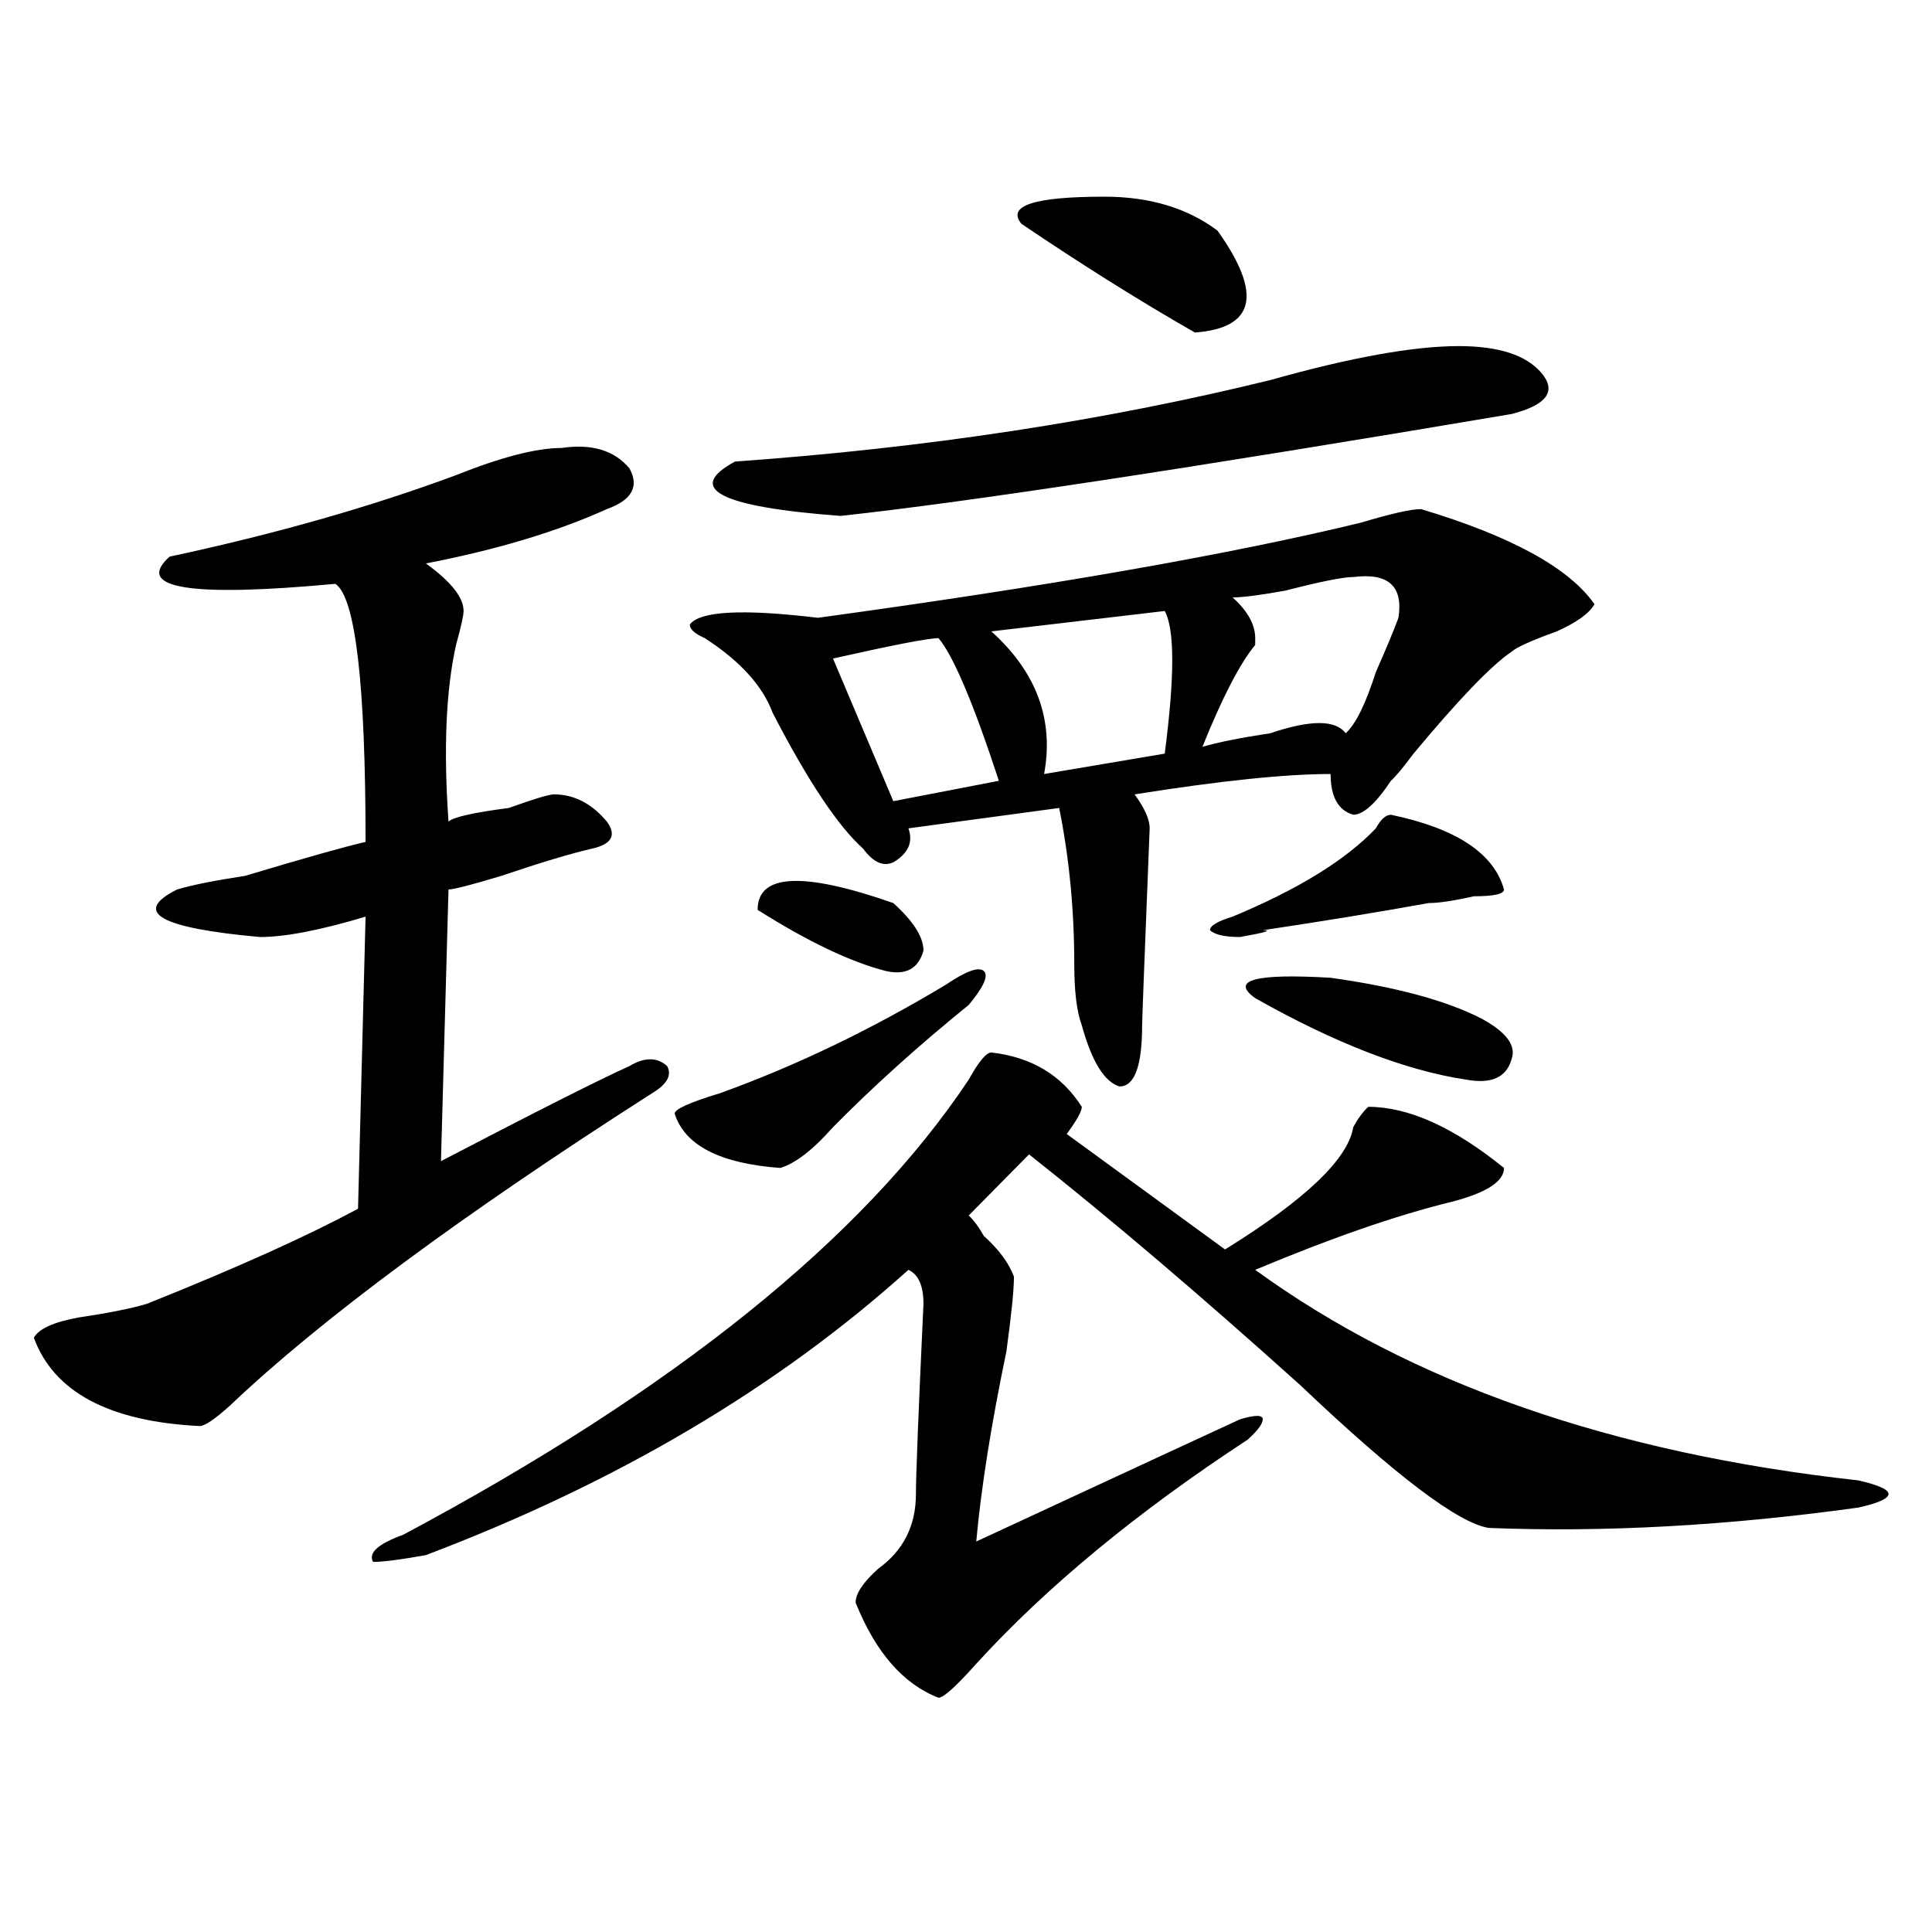 <?xml version="1.0" encoding="utf-8"?>
<!-- Generator: Adobe Illustrator 16.0.0, SVG Export Plug-In . SVG Version: 6.00 Build 0)  -->
<!DOCTYPE svg PUBLIC "-//W3C//DTD SVG 1.1//EN" "http://www.w3.org/Graphics/SVG/1.1/DTD/svg11.dtd">
<svg version="1.1" id="图层_1" xmlns="http://www.w3.org/2000/svg" xmlns:xlink="http://www.w3.org/1999/xlink" x="0px" y="0px"
	 width="1000px" height="1000px" viewBox="0 0 1000 1000" enable-background="new 0 0 1000 1000" xml:space="preserve">
<path d="M290.676,231.875c15.609-2.308,27.316,1.208,35.121,10.547c5.183,9.394,1.28,16.425-11.707,21.094
	c-26.036,11.755-57.255,21.094-93.656,28.125c12.987,9.394,19.512,17.578,19.512,24.609c0,2.362-1.341,8.239-3.902,17.578
	c-5.243,23.456-6.524,53.942-3.902,91.406c2.562-2.308,12.987-4.669,31.219-7.031c12.987-4.669,20.792-7.031,23.414-7.031
	c10.366,0,19.512,4.724,27.316,14.063c5.183,7.031,2.562,11.755-7.805,14.063c-10.427,2.362-26.036,7.031-46.828,14.063
	c-15.609,4.724-24.755,7.031-27.316,7.031l-3.902,140.625c49.39-25.763,81.949-42.188,97.559-49.219
	c7.805-4.669,14.269-4.669,19.512,0c2.562,4.724,0,9.394-7.805,14.063c-98.899,63.281-171.703,117.224-218.531,161.719
	c-7.805,7.031-13.048,10.547-15.609,10.547c-46.828-2.308-75.485-17.578-85.852-45.703c2.562-4.669,10.366-8.185,23.414-10.547
	c15.609-2.308,27.316-4.669,35.121-7.031c46.828-18.731,83.229-35.156,109.266-49.219l3.902-151.172
	C165.801,481.484,147.569,485,134.582,485c-52.071-4.669-66.34-12.854-42.926-24.609c7.805-2.308,19.512-4.669,35.121-7.031
	c31.219-9.339,52.011-15.216,62.438-17.578c0-82.013-5.243-126.563-15.609-133.594c-75.485,7.031-104.083,2.362-85.852-14.063
	c54.633-11.7,104.022-25.763,148.289-42.188C259.457,236.599,277.628,231.875,290.676,231.875z M513.109,544.766
	c20.792,2.362,36.401,11.755,46.828,28.125c0,2.362-2.622,7.031-7.805,14.063l81.949,59.766
	c41.585-25.763,63.718-46.856,66.34-63.281c2.562-4.669,5.183-8.185,7.805-10.547c20.792,0,44.206,10.547,70.242,31.641
	c0,7.031-9.146,12.909-27.316,17.578c-28.657,7.031-62.438,18.786-101.461,35.156c80.608,58.612,184.69,94.922,312.188,108.984
	c10.366,2.362,15.609,4.724,15.609,7.031c0,2.362-5.243,4.724-15.609,7.031c-67.681,9.394-131.399,12.909-191.215,10.547
	c-15.609-2.308-48.169-26.917-97.559-73.828c-52.071-46.856-98.899-86.683-140.484-119.531l-31.219,31.641
	c2.562,2.362,5.183,5.878,7.805,10.547c7.805,7.031,12.987,14.063,15.609,21.094c0,7.031-1.341,19.94-3.902,38.672
	c-7.805,37.519-13.048,70.313-15.609,98.438c85.852-39.825,131.339-60.919,136.582-63.281c7.805-2.308,11.707-2.308,11.707,0
	c0,2.362-2.622,5.878-7.805,10.547c-57.255,37.519-104.083,76.135-140.484,116.016c-10.427,11.7-16.95,17.578-19.512,17.578
	c-18.231-7.031-32.56-23.456-42.926-49.219c0-4.725,3.902-10.547,11.707-17.578c12.987-9.339,19.512-22.247,19.512-38.672
	c0-9.339,1.28-42.188,3.902-98.438c0-9.339-2.622-15.216-7.805-17.578c-67.681,60.974-150.911,110.192-249.75,147.656
	c-13.048,2.362-22.134,3.516-27.316,3.516c-2.622-4.669,2.562-9.339,15.609-14.063c140.484-74.981,238.043-153.479,292.676-235.547
	C506.585,549.489,510.487,544.766,513.109,544.766z M489.695,509.609c10.366-7.031,16.89-9.339,19.512-7.031
	c2.562,2.362,0,8.239-7.805,17.578c-26.036,21.094-49.45,42.188-70.242,63.281c-10.427,11.755-19.512,18.786-27.316,21.094
	c-31.219-2.308-49.45-11.7-54.633-28.125c0-2.308,7.805-5.823,23.414-10.547C411.648,551.797,450.672,533.065,489.695,509.609z
	 M735.543,263.516c46.828,14.063,76.706,30.487,89.754,49.219c-2.622,4.724-9.146,9.394-19.512,14.063
	c-13.048,4.724-20.853,8.239-23.414,10.547c-10.427,7.031-27.316,24.609-50.73,52.734c-5.243,7.031-9.146,11.755-11.707,14.063
	c-7.805,11.755-14.329,17.578-19.512,17.578c-7.805-2.308-11.707-9.339-11.707-21.094c-23.414,0-57.255,3.516-101.461,10.547
	c5.183,7.031,7.805,12.909,7.805,17.578c-2.622,65.644-3.902,99.646-3.902,101.953c0,21.094-3.902,31.641-11.707,31.641
	c-7.805-2.308-14.329-12.854-19.512-31.641c-2.622-7.031-3.902-17.578-3.902-31.641c0-28.125-2.622-55.042-7.805-80.859
	l-78.047,10.547c2.562,7.031,0,12.909-7.805,17.578c-5.243,2.362-10.427,0-15.609-7.031c-13.048-11.7-28.657-35.156-46.828-70.313
	c-5.243-14.063-16.95-26.917-35.121-38.672c-5.243-2.308-7.805-4.669-7.805-7.031c5.183-7.031,27.316-8.185,66.34-3.516
	c119.632-16.37,213.288-32.794,280.969-49.219C719.934,265.878,730.3,263.516,735.543,263.516z M755.055,179.141
	c20.792,0,35.121,4.724,42.926,14.063c7.805,9.394,2.562,16.425-15.609,21.094C615.851,242.422,500.062,260,435.063,267.031
	c-62.438-4.669-80.669-14.063-54.633-28.125c98.839-7.031,191.215-21.094,277.066-42.188
	C699.081,185.019,731.641,179.141,755.055,179.141z M392.137,470.938c0-18.731,23.414-19.886,70.242-3.516
	c10.366,9.394,15.609,17.578,15.609,24.609c-2.622,9.394-9.146,12.909-19.512,10.547
	C440.245,497.909,418.112,487.362,392.137,470.938z M485.793,330.313c-5.243,0-23.414,3.516-54.633,10.547l31.219,73.828
	l54.633-10.547C503.964,364.315,493.598,339.706,485.793,330.313z M602.863,316.25l-89.754,10.547
	c23.414,21.094,32.499,45.703,27.316,73.828l62.438-10.547C608.046,350.253,608.046,325.644,602.863,316.25z M630.18,119.375
	c23.414,32.849,19.512,50.427-11.707,52.734c-28.657-16.37-58.535-35.156-89.754-56.25c-7.805-9.339,6.464-14.063,42.926-14.063
	C595.059,101.797,614.57,107.675,630.18,119.375z M723.836,319.766c2.562-16.37-5.243-23.401-23.414-21.094
	c-5.243,0-16.95,2.362-35.121,7.031c-13.048,2.362-22.134,3.516-27.316,3.516c7.805,7.031,11.707,14.063,11.707,21.094v3.516
	c-7.805,9.394-16.95,26.972-27.316,52.734c7.805-2.308,19.512-4.669,35.121-7.031c20.792-7.031,33.78-7.031,39.023,0
	c5.183-4.669,10.366-15.216,15.609-31.641C717.312,336.19,721.214,326.797,723.836,319.766z M719.934,421.719
	c33.78,7.031,53.292,19.94,58.535,38.672c0,2.362-5.243,3.516-15.609,3.516c-10.427,2.362-18.231,3.516-23.414,3.516
	c-26.036,4.724-54.633,9.394-85.852,14.063c5.183,0,1.28,1.208-11.707,3.516c-7.805,0-13.048-1.153-15.609-3.516
	c0-2.308,3.902-4.669,11.707-7.031c33.78-14.063,58.535-29.278,74.145-45.703C714.69,424.081,717.312,421.719,719.934,421.719z
	 M649.691,516.641c-13.048-9.339,0-12.854,39.023-10.547c33.78,4.724,59.815,11.755,78.047,21.094
	c12.987,7.031,18.171,14.063,15.609,21.094c-2.622,9.394-10.427,12.909-23.414,10.547
	C727.738,554.159,691.276,540.097,649.691,516.641z"/>
</svg>
